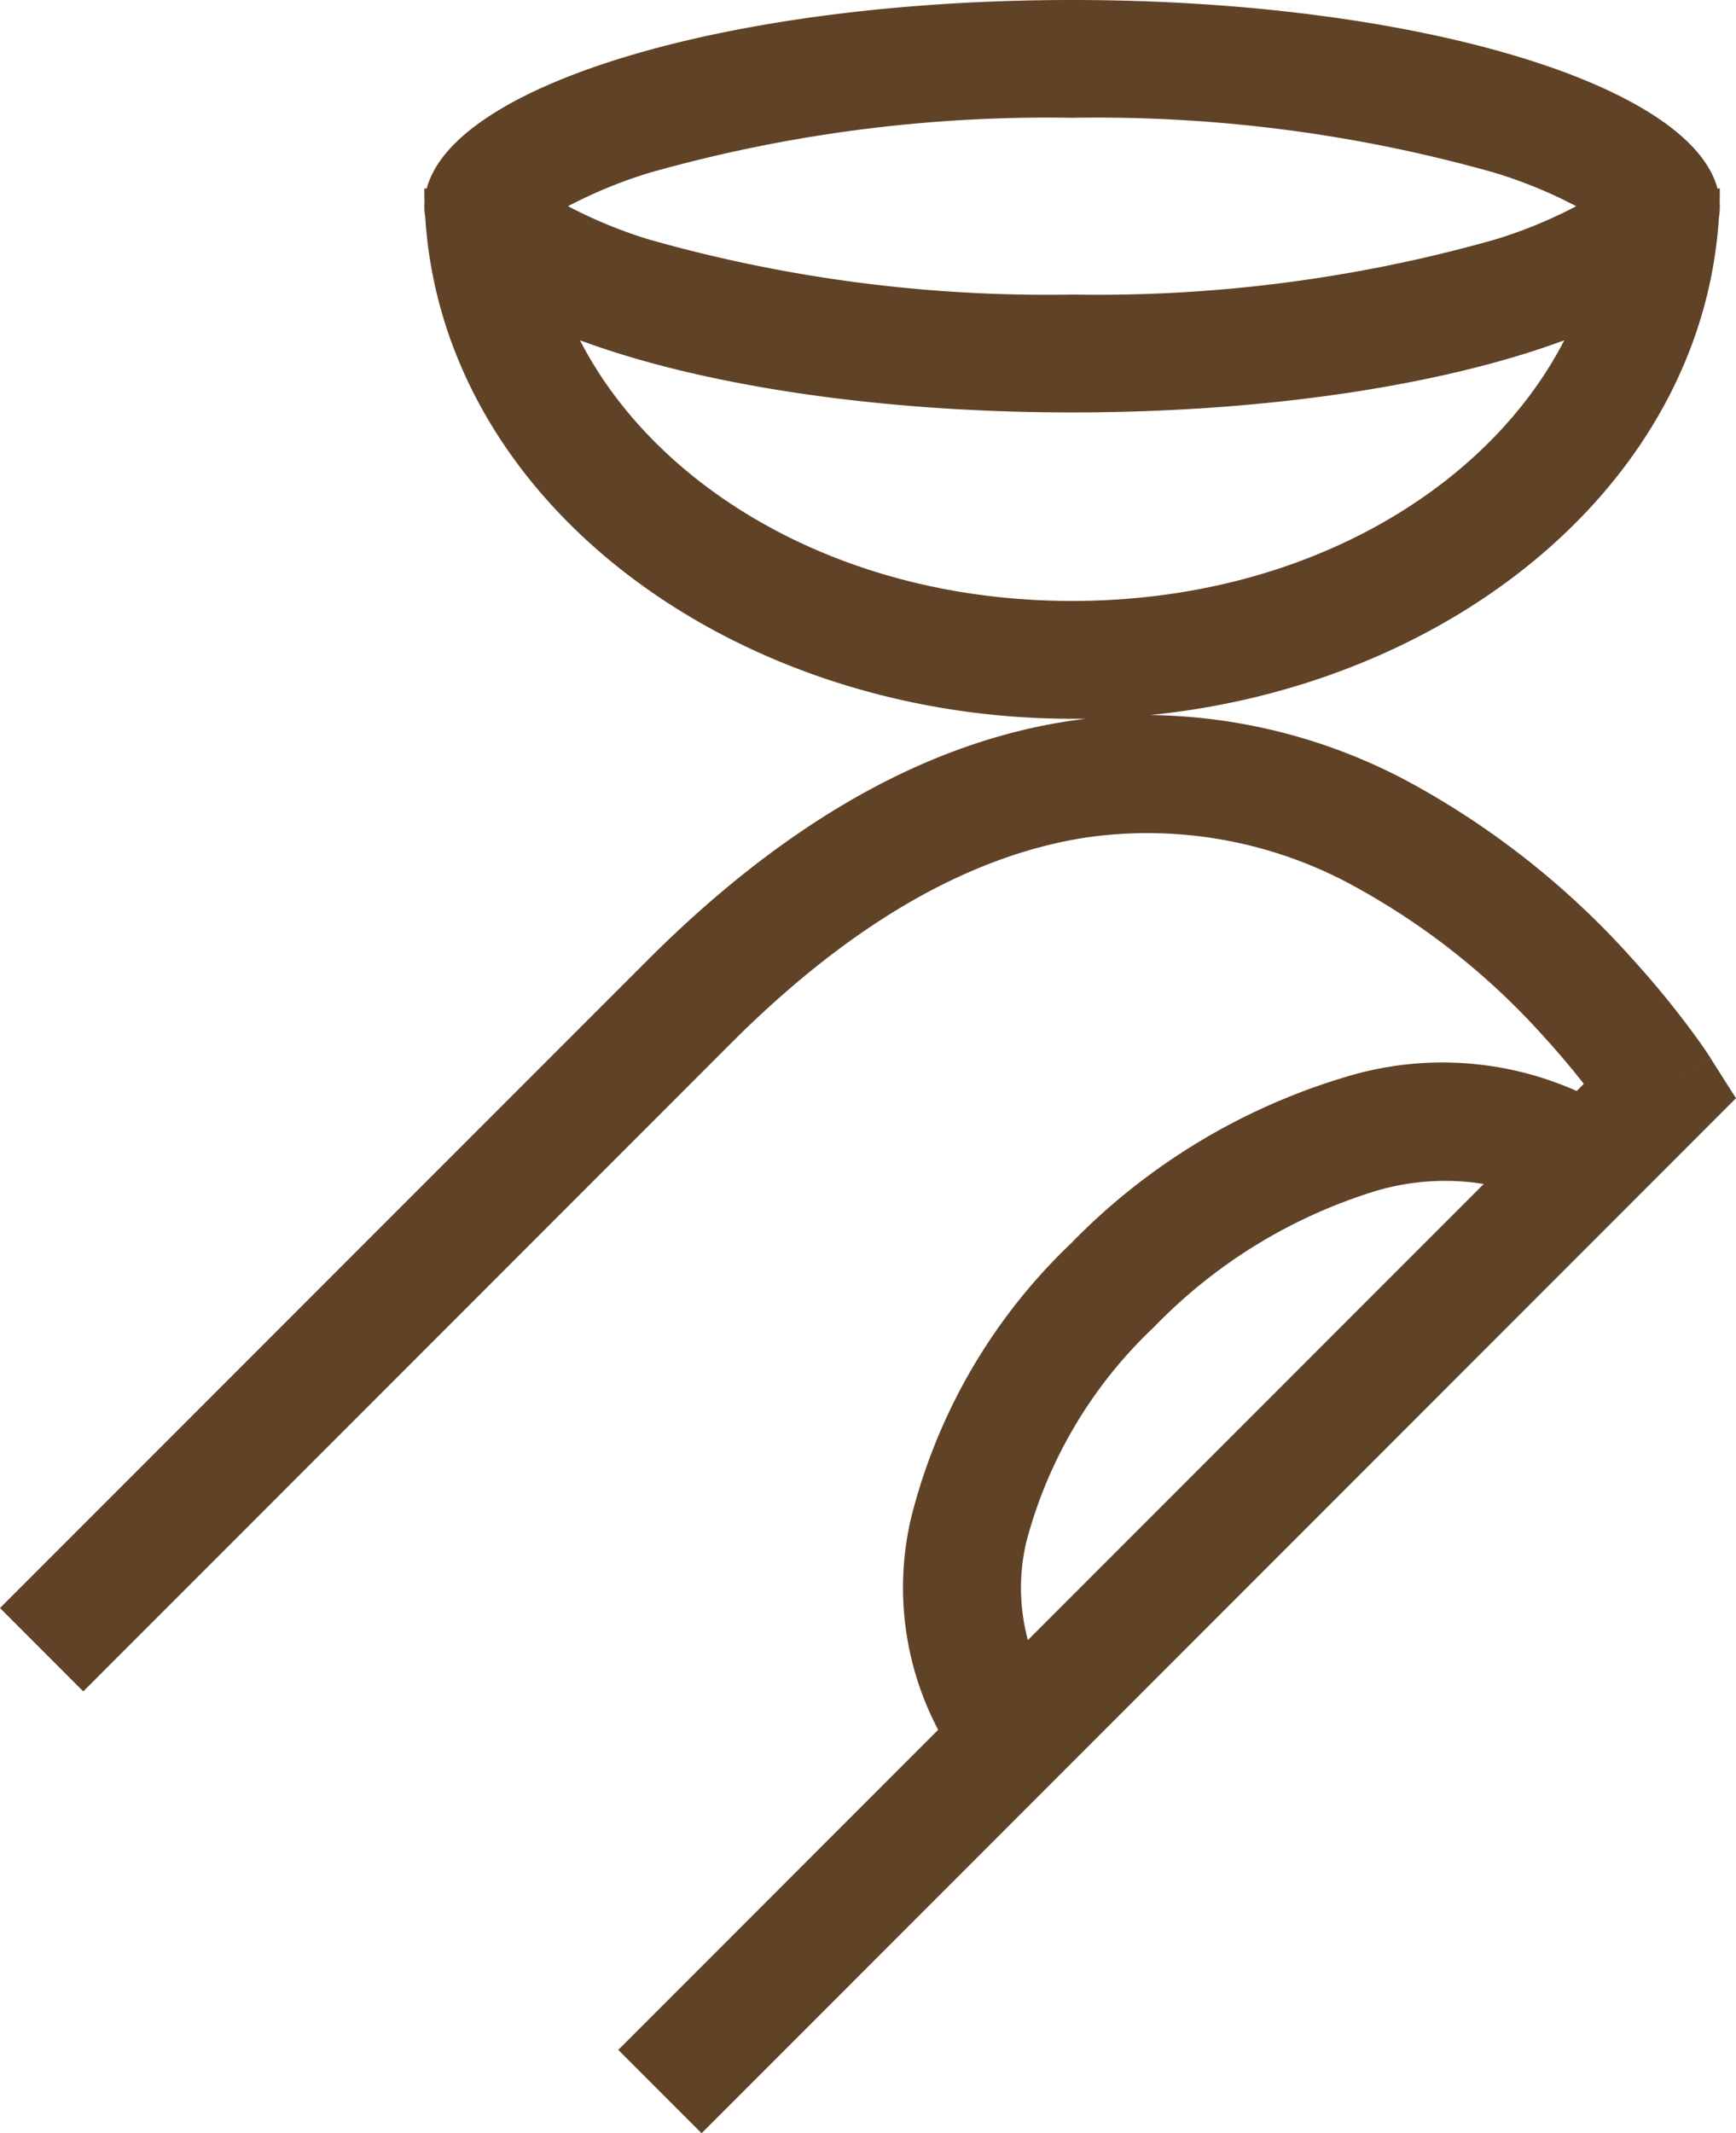 <svg xmlns="http://www.w3.org/2000/svg" width="73.118" height="89.799" viewBox="0 0 73.118 89.799">
  <path id="contact_lenses" d="M78.193,15.142a2.852,2.852,0,0,0,.038-.462q0-.1-.008-.206.008-.268.008-.538h-.1C76.946,9.491,65.229,6,50.949,6s-26,3.491-27.183,7.936h-.1q0,.27.007.538-.007.1-.007.206a2.825,2.825,0,0,0,.038.462c.771,12.2,13.181,21.115,27.244,21.115q.284,0,.567,0-.362.044-.729.1c-5.581.853-11.543,3.887-17.713,10.056L5.793,73.69,9.3,77.2,36.582,49.916c5.611-5.611,10.655-8,14.955-8.661A18.106,18.106,0,0,1,62.96,43.377a30.081,30.081,0,0,1,7.877,6.282c.668.733,1.225,1.406,1.664,1.966l-.3.3a13.941,13.941,0,0,0-9.7-.6,26.836,26.836,0,0,0-11.6,7.017,24.007,24.007,0,0,0-6.739,11.575,12.84,12.84,0,0,0,1.145,8.9L31.834,92.291,35.342,95.8,78.911,52.23l-1.068-1.678-2.092,1.331c2.092-1.331,2.091-1.334,2.091-1.334l0,0,0-.008-.015-.023-.049-.075c-.041-.063-.1-.15-.174-.259-.15-.219-.367-.527-.648-.9-.562-.755-1.384-1.794-2.446-2.959A35.021,35.021,0,0,0,65.29,39a23.655,23.655,0,0,0-11.059-2.9C66.891,34.836,77.482,26.384,78.193,15.142Zm-4.664-1.425a.251.251,0,0,1-.03.038A.278.278,0,0,1,73.528,13.717Zm-1.349.963a19.684,19.684,0,0,0-3.444-1.411A61.509,61.509,0,0,0,50.949,10.96a61.512,61.512,0,0,0-17.787,2.309,19.692,19.692,0,0,0-3.444,1.411,19.688,19.688,0,0,0,3.444,1.411A61.512,61.512,0,0,0,50.949,18.4a61.509,61.509,0,0,0,17.787-2.309A19.678,19.678,0,0,0,72.18,14.681Zm-43.81-.963a.264.264,0,0,1,.03.038A.248.248,0,0,1,28.37,13.717Zm43.309,6.607c-5,1.859-12.434,3.037-20.729,3.037s-15.726-1.178-20.73-3.037c3.21,6.244,10.99,10.973,20.73,10.973S68.469,26.568,71.678,20.324ZM49.086,75.04l19.2-19.2a10.237,10.237,0,0,0-4.514.284,21.913,21.913,0,0,0-9.368,5.732,19.119,19.119,0,0,0-5.391,9.08A8.463,8.463,0,0,0,49.086,75.04Z" transform="translate(-5.793 -6)" fill="#604226" fill-rule="evenodd"/>
</svg>
